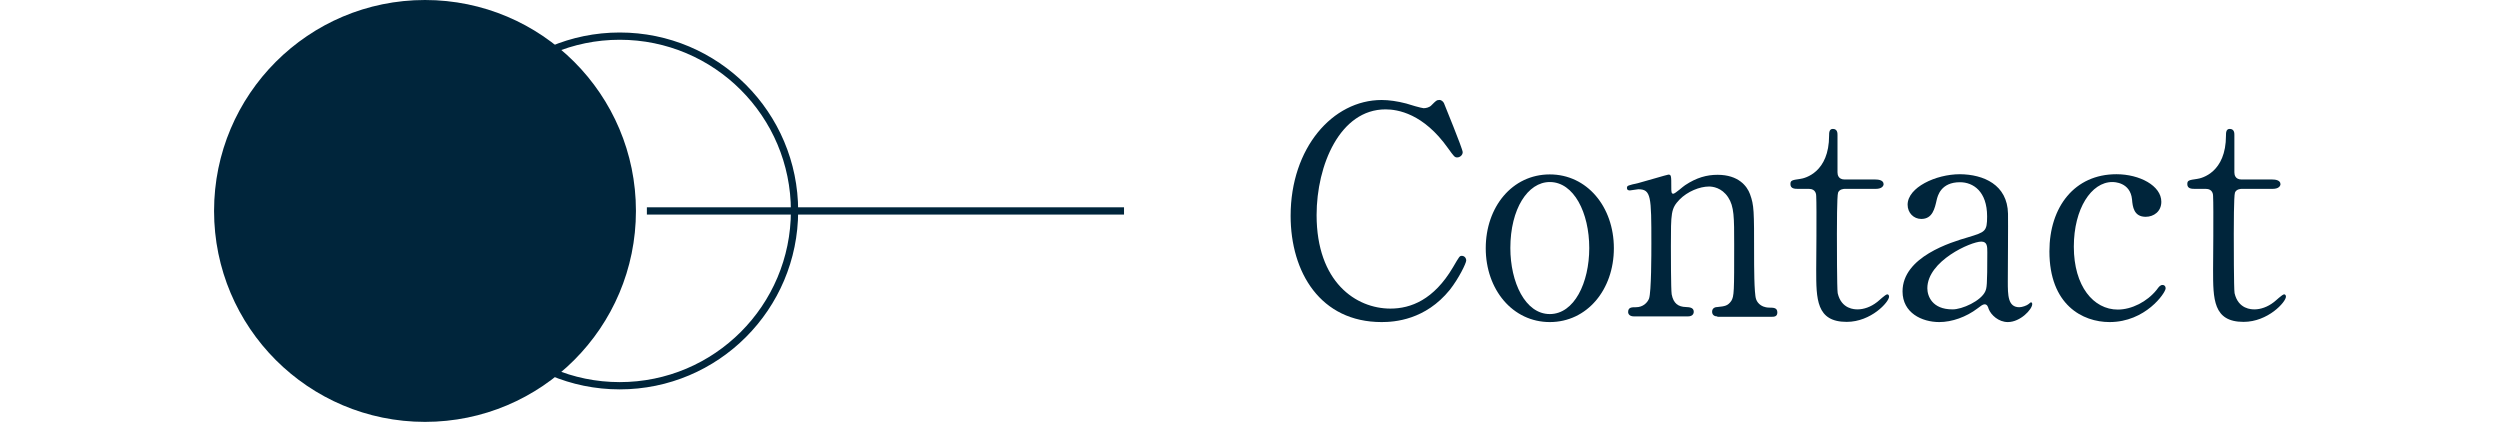 <?xml version="1.0" encoding="utf-8"?>
<!-- Generator: Adobe Illustrator 24.3.2, SVG Export Plug-In . SVG Version: 6.00 Build 0)  -->
<svg version="1.1" id="レイヤー_1" xmlns="http://www.w3.org/2000/svg" xmlns:xlink="http://www.w3.org/1999/xlink" x="0px"
	 y="0px" viewBox="0 0 128 21.6" style="enable-background:new 0 0 128 21.6;" xml:space="preserve">
<style type="text/css">
	.st0{fill:none;stroke:#00253B;stroke-width:0.372;stroke-miterlimit:10;}
	.st1{fill:#00253B;}
</style>
<g>
	<circle class="st0" cx="31.73" cy="10.8" r="8.95"/>
	<line class="st0" x1="33.12" y1="10.8" x2="57.55" y2="10.8"/>
</g>
<circle class="st1" cx="21.76" cy="10.8" r="10.8"/>
<g>
	<g>
		<path class="st1" d="M73.93,5.28c0,0.01,0.96,2.34,0.96,2.51c0,0.16-0.15,0.27-0.28,0.27s-0.16-0.04-0.47-0.47
			c-1.26-1.78-2.58-1.99-3.2-1.99c-2.33,0-3.53,2.85-3.53,5.41c0,3.44,2.02,4.79,3.78,4.79c1.04,0,2.22-0.45,3.2-2.11
			c0.34-0.58,0.34-0.59,0.46-0.59s0.22,0.1,0.22,0.24c0,0.13-0.37,0.9-0.84,1.5c-1.25,1.54-2.82,1.65-3.49,1.65
			c-3.13,0-4.66-2.54-4.66-5.44c0-3.47,2.15-5.93,4.66-5.93c0.37,0,0.8,0.06,1.26,0.18c0.1,0.04,0.8,0.24,0.89,0.24
			c0.12,0,0.3-0.04,0.4-0.15c0.24-0.24,0.27-0.27,0.39-0.27C73.77,5.1,73.89,5.19,73.93,5.28z"/>
		<path class="st1" d="M79.35,8.93c1.9,0,3.28,1.65,3.28,3.78s-1.38,3.78-3.28,3.78s-3.28-1.66-3.28-3.78
			C76.07,10.6,77.42,8.93,79.35,8.93z M79.35,16.08c1.25,0,2.02-1.6,2.02-3.38c0-1.81-0.79-3.38-2.02-3.38
			c-1.13,0-2.02,1.38-2.02,3.38C77.33,14.45,78.09,16.08,79.35,16.08z"/>
		<path class="st1" d="M87.93,16.2c-0.27,0-0.27-0.21-0.27-0.24c0-0.21,0.19-0.24,0.27-0.24c0.39-0.04,0.53-0.06,0.71-0.31
			c0.15-0.24,0.15-0.49,0.15-2.88c0-1.41,0-1.96-0.31-2.43c-0.33-0.5-0.8-0.55-0.98-0.55c-0.47,0-1.1,0.25-1.51,0.67
			c-0.44,0.46-0.44,0.68-0.44,2.39c0,0.39,0,2.2,0.04,2.46c0.09,0.47,0.34,0.64,0.73,0.65c0.15,0.01,0.4,0.01,0.4,0.24
			c0,0.03,0,0.24-0.3,0.24h-2.76c-0.3,0-0.3-0.21-0.3-0.22c0-0.25,0.18-0.25,0.4-0.25c0.37,0,0.59-0.24,0.67-0.44
			c0.12-0.34,0.12-2.31,0.12-2.83c0-2.4-0.01-2.77-0.67-2.77c-0.06,0-0.37,0.06-0.43,0.06S83.3,9.74,83.3,9.62s0.06-0.13,0.59-0.25
			c0.24-0.06,1.48-0.43,1.53-0.43c0.15,0,0.15,0.06,0.15,0.65c0,0.21,0,0.33,0.1,0.33s0.52-0.39,0.61-0.44
			c0.59-0.39,1.11-0.53,1.66-0.53c1.07,0,1.51,0.58,1.66,0.99c0.21,0.58,0.21,0.83,0.21,3.13c0,0.45,0,1.97,0.1,2.24
			c0.03,0.1,0.18,0.43,0.67,0.44c0.24,0,0.42,0.01,0.42,0.25c0,0.22-0.18,0.22-0.3,0.22h-2.77V16.2z"/>
		<path class="st1" d="M92.07,9.67c-0.16,0-0.4,0-0.4-0.24c0-0.19,0.07-0.21,0.5-0.27c0.24-0.03,1.48-0.33,1.48-2.22
			c0-0.13,0-0.34,0.19-0.34c0.24,0,0.24,0.22,0.24,0.31v1.91c0,0.13,0.04,0.37,0.37,0.37h1.57c0.15,0,0.42,0.03,0.42,0.24
			c0,0.09-0.09,0.24-0.4,0.24h-1.59c-0.04,0-0.27,0.01-0.34,0.19c-0.06,0.16-0.06,1.82-0.06,2.12c0,0.44,0,2.82,0.04,3.03
			c0.19,0.83,0.88,0.83,1.02,0.83c0.31,0,0.67-0.12,0.99-0.37c0.09-0.06,0.43-0.4,0.53-0.4c0.06,0,0.09,0.06,0.09,0.12
			c0,0.27-0.92,1.29-2.17,1.29c-1.56,0-1.56-1.17-1.56-2.67c0-0.04,0.03-3.26,0-3.77c0-0.07-0.01-0.37-0.37-0.37H92.07z"/>
		<path class="st1" d="M102.81,10.94c0.01,0.5-0.01,2.92-0.01,3.47c0,0.7,0,1.32,0.59,1.32c0.15,0,0.39-0.09,0.47-0.16
			c0.02-0.01,0.1-0.09,0.12-0.09c0.03,0,0.07,0.01,0.07,0.09c0,0.27-0.61,0.92-1.25,0.92c-0.47,0-0.86-0.36-0.98-0.67
			c-0.03-0.1-0.07-0.24-0.21-0.24c-0.09,0-0.22,0.1-0.36,0.21c-0.58,0.44-1.31,0.7-1.96,0.7c-0.89,0-1.88-0.47-1.88-1.57
			c0-1.77,2.49-2.52,3.35-2.77c0.89-0.27,0.98-0.3,0.98-1.07c0-1.28-0.71-1.75-1.39-1.75c-0.98,0-1.14,0.7-1.19,0.9
			c-0.1,0.44-0.21,0.98-0.79,0.98c-0.39,0-0.7-0.31-0.7-0.73c0-0.88,1.44-1.56,2.68-1.56C101.55,8.93,102.78,9.45,102.81,10.94z
			 M101.65,14.91c0.07-0.18,0.1-0.24,0.1-1.99c0-0.3,0-0.55-0.31-0.55c-0.53,0-2.76,0.99-2.76,2.39c0,0.4,0.25,1.08,1.28,1.08
			C100.46,15.85,101.44,15.4,101.65,14.91z"/>
		<path class="st1" d="M108.01,16.49c-1.38,0-3.08-0.88-3.08-3.62c0-2.28,1.29-3.95,3.43-3.95c1.19,0,2.3,0.59,2.3,1.41
			c0,0.5-0.39,0.77-0.8,0.77c-0.61,0-0.67-0.52-0.7-0.89c-0.09-0.89-0.93-0.89-1.01-0.89c-1.07,0-1.97,1.36-1.97,3.31
			c0,2.03,1.01,3.22,2.25,3.22c0.71,0,1.5-0.4,1.99-1.01c0.13-0.18,0.19-0.25,0.31-0.25c0.06,0,0.15,0.04,0.15,0.18
			C110.87,15,109.85,16.49,108.01,16.49z"/>
		<path class="st1" d="M112.39,9.67c-0.16,0-0.4,0-0.4-0.24c0-0.19,0.07-0.21,0.5-0.27c0.24-0.03,1.48-0.33,1.48-2.22
			c0-0.13,0-0.34,0.19-0.34c0.24,0,0.24,0.22,0.24,0.31v1.91c0,0.13,0.04,0.37,0.37,0.37h1.57c0.15,0,0.42,0.03,0.42,0.24
			c0,0.09-0.09,0.24-0.4,0.24h-1.59c-0.04,0-0.27,0.01-0.34,0.19c-0.06,0.16-0.06,1.82-0.06,2.12c0,0.44,0,2.82,0.04,3.03
			c0.19,0.83,0.88,0.83,1.02,0.83c0.31,0,0.67-0.12,0.99-0.37c0.09-0.06,0.43-0.4,0.53-0.4c0.06,0,0.09,0.06,0.09,0.12
			c0,0.27-0.92,1.29-2.17,1.29c-1.56,0-1.56-1.17-1.56-2.67c0-0.04,0.03-3.26,0-3.77c0-0.07-0.01-0.37-0.37-0.37H112.39z"/>
	</g>
</g>
</svg>
